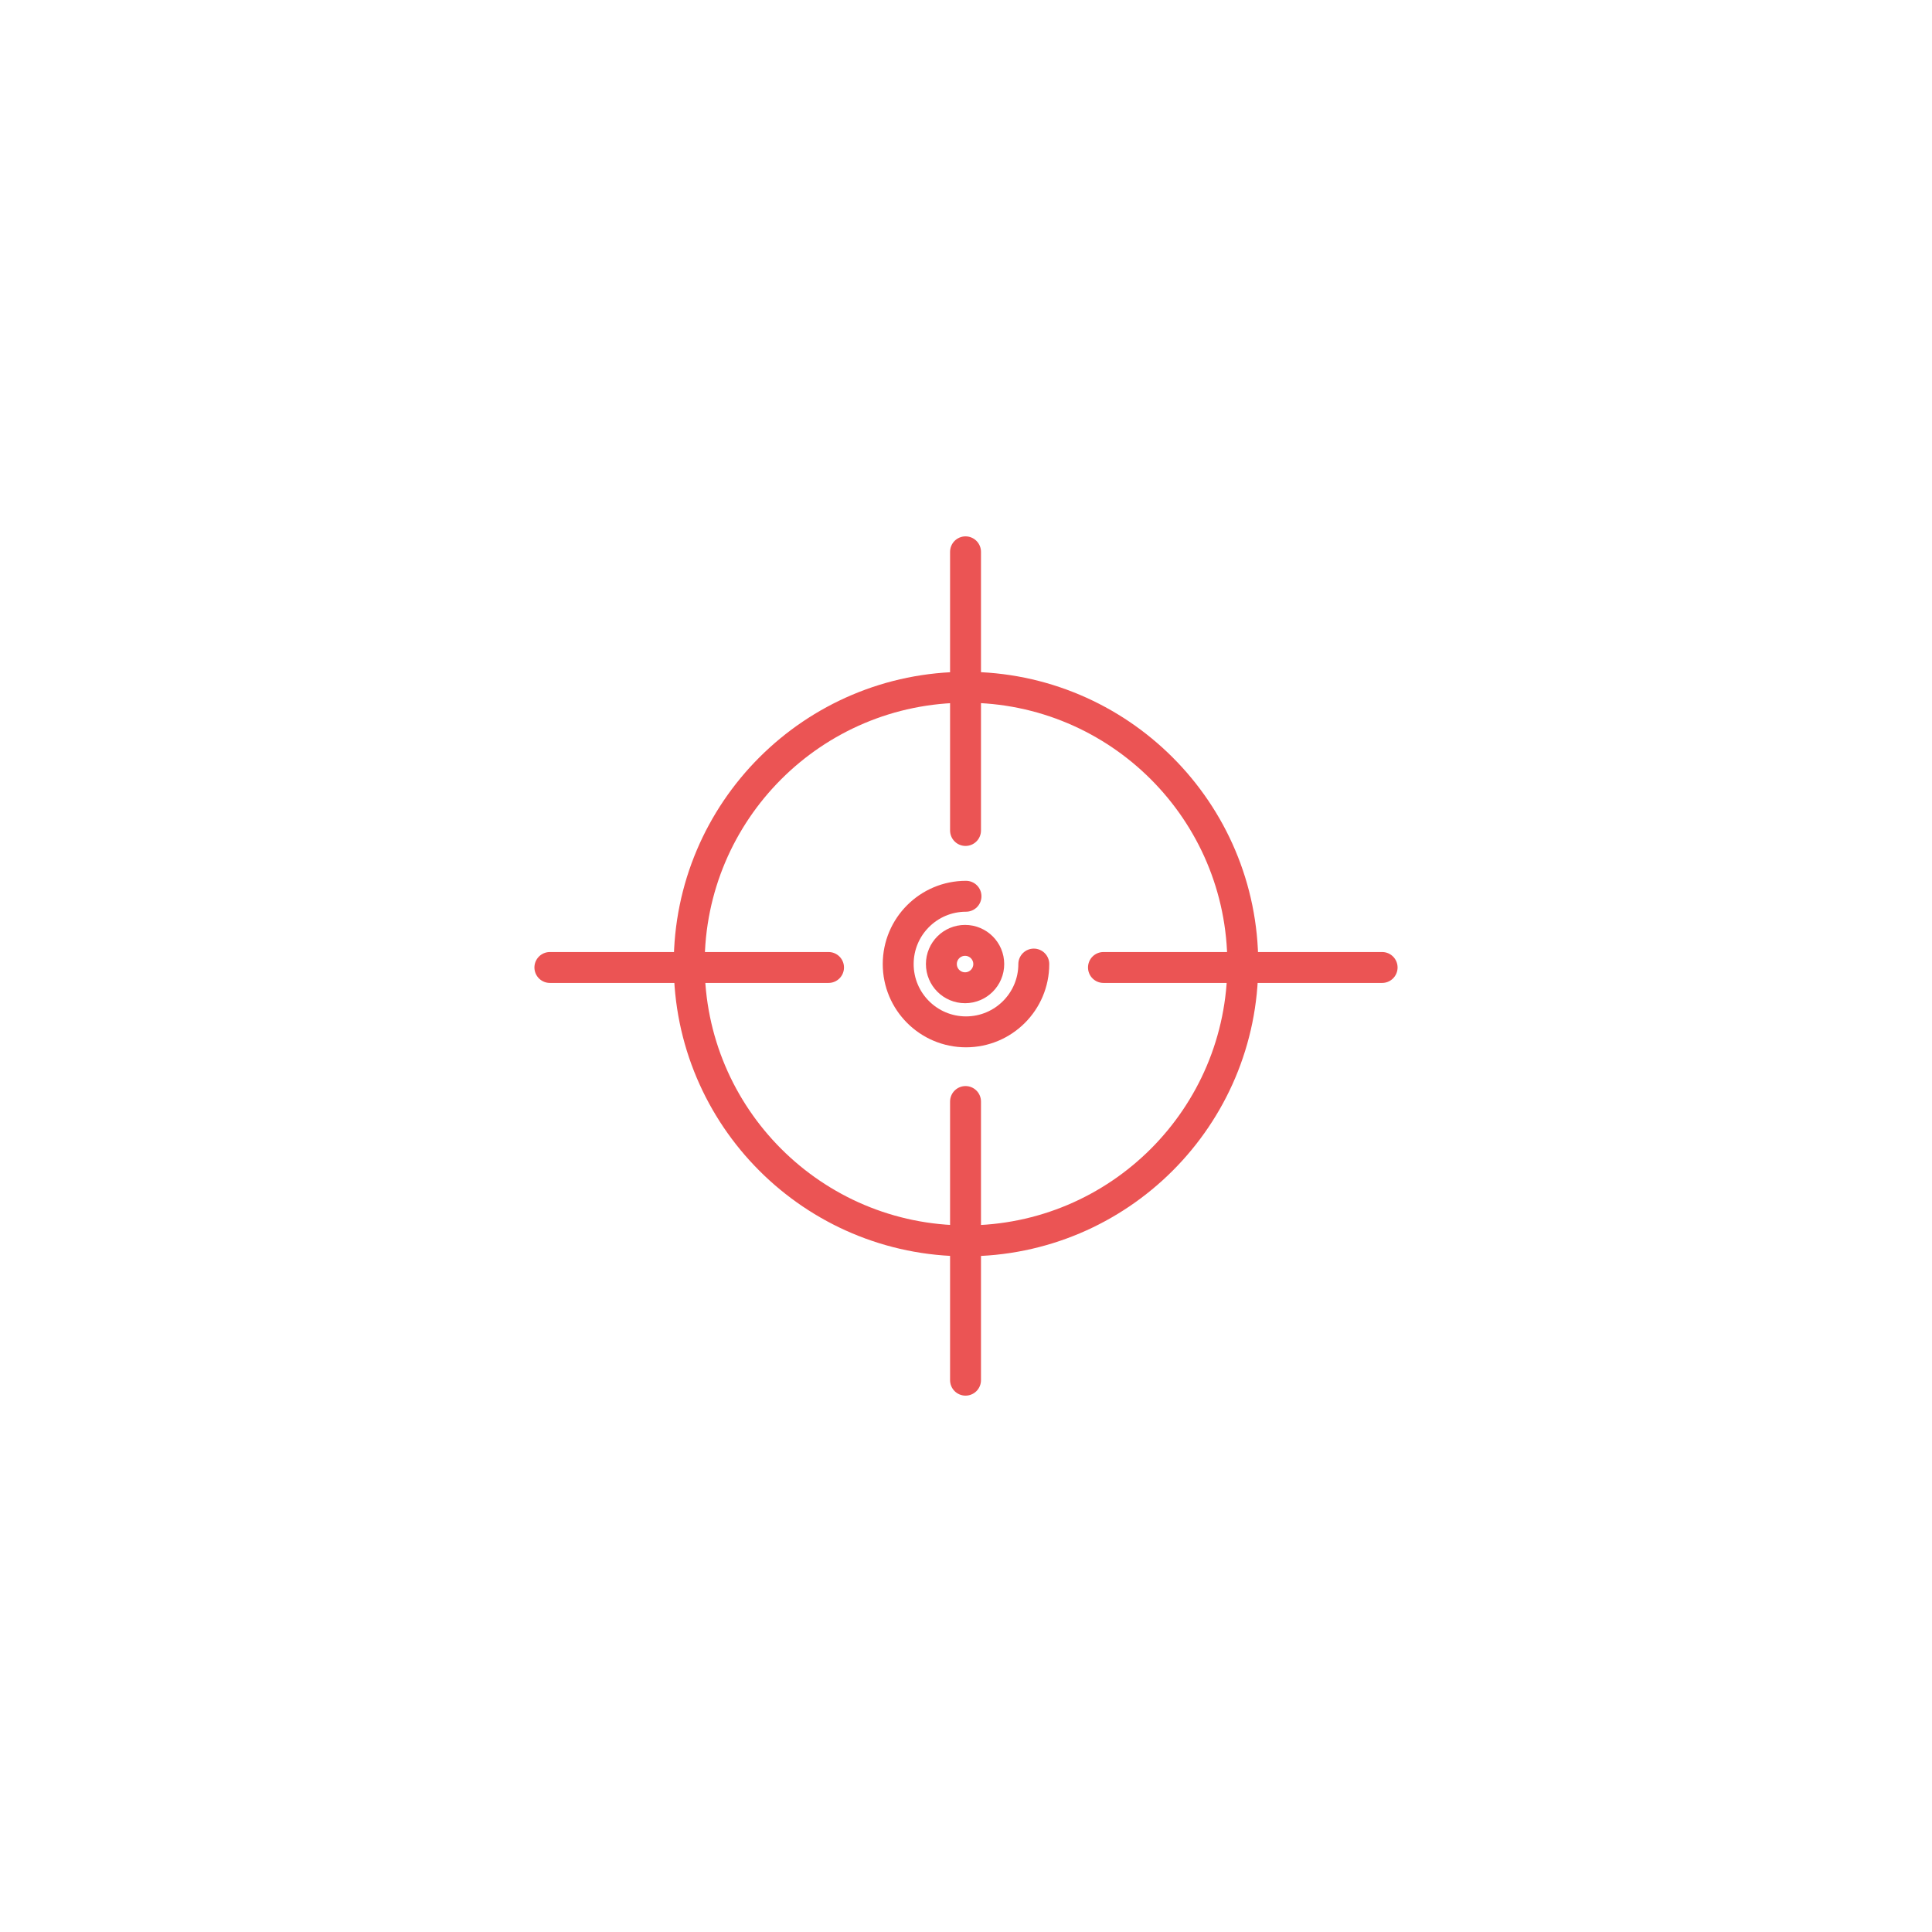 <?xml version="1.0" encoding="utf-8"?>
<!-- Generator: Adobe Illustrator 16.0.0, SVG Export Plug-In . SVG Version: 6.00 Build 0)  -->
<!DOCTYPE svg PUBLIC "-//W3C//DTD SVG 1.1//EN" "http://www.w3.org/Graphics/SVG/1.1/DTD/svg11.dtd">
<svg version="1.1" id="Layer_1" xmlns="http://www.w3.org/2000/svg" xmlns:xlink="http://www.w3.org/1999/xlink" x="0px" y="0px"
	 width="250px" height="250px" viewBox="0 0 250 250" enable-background="new 0 0 250 250" xml:space="preserve">
<g>
	<path fill="none" stroke="#EB5454" stroke-width="4" stroke-linecap="round" stroke-linejoin="round" stroke-miterlimit="10" d="
		M133.773,124.749c0,4.846-3.929,8.773-8.773,8.773c-4.846,0-8.773-3.928-8.773-8.773s3.928-8.773,8.773-8.773"/>
	
		<circle fill="none" stroke="#EB5454" stroke-width="4" stroke-linecap="round" stroke-linejoin="round" stroke-miterlimit="10" cx="125" cy="124.749" r="35.817"/>
	
		<line fill="none" stroke="#EB5454" stroke-width="4" stroke-linecap="round" stroke-linejoin="round" stroke-miterlimit="10" x1="142.787" y1="125.191" x2="178.846" y2="125.191"/>
	
		<line fill="none" stroke="#EB5454" stroke-width="4" stroke-linecap="round" stroke-linejoin="round" stroke-miterlimit="10" x1="71.154" y1="125.191" x2="107.212" y2="125.191"/>
	
		<line fill="none" stroke="#EB5454" stroke-width="4" stroke-linecap="round" stroke-linejoin="round" stroke-miterlimit="10" x1="124.939" y1="142.536" x2="124.939" y2="178.595"/>
	
		<line fill="none" stroke="#EB5454" stroke-width="4" stroke-linecap="round" stroke-linejoin="round" stroke-miterlimit="10" x1="124.939" y1="71.405" x2="124.939" y2="107.464"/>
	
		<circle fill="none" stroke="#EB5454" stroke-width="4" stroke-linecap="round" stroke-linejoin="round" stroke-miterlimit="10" cx="124.879" cy="124.749" r="3.065"/>
</g>
</svg>
